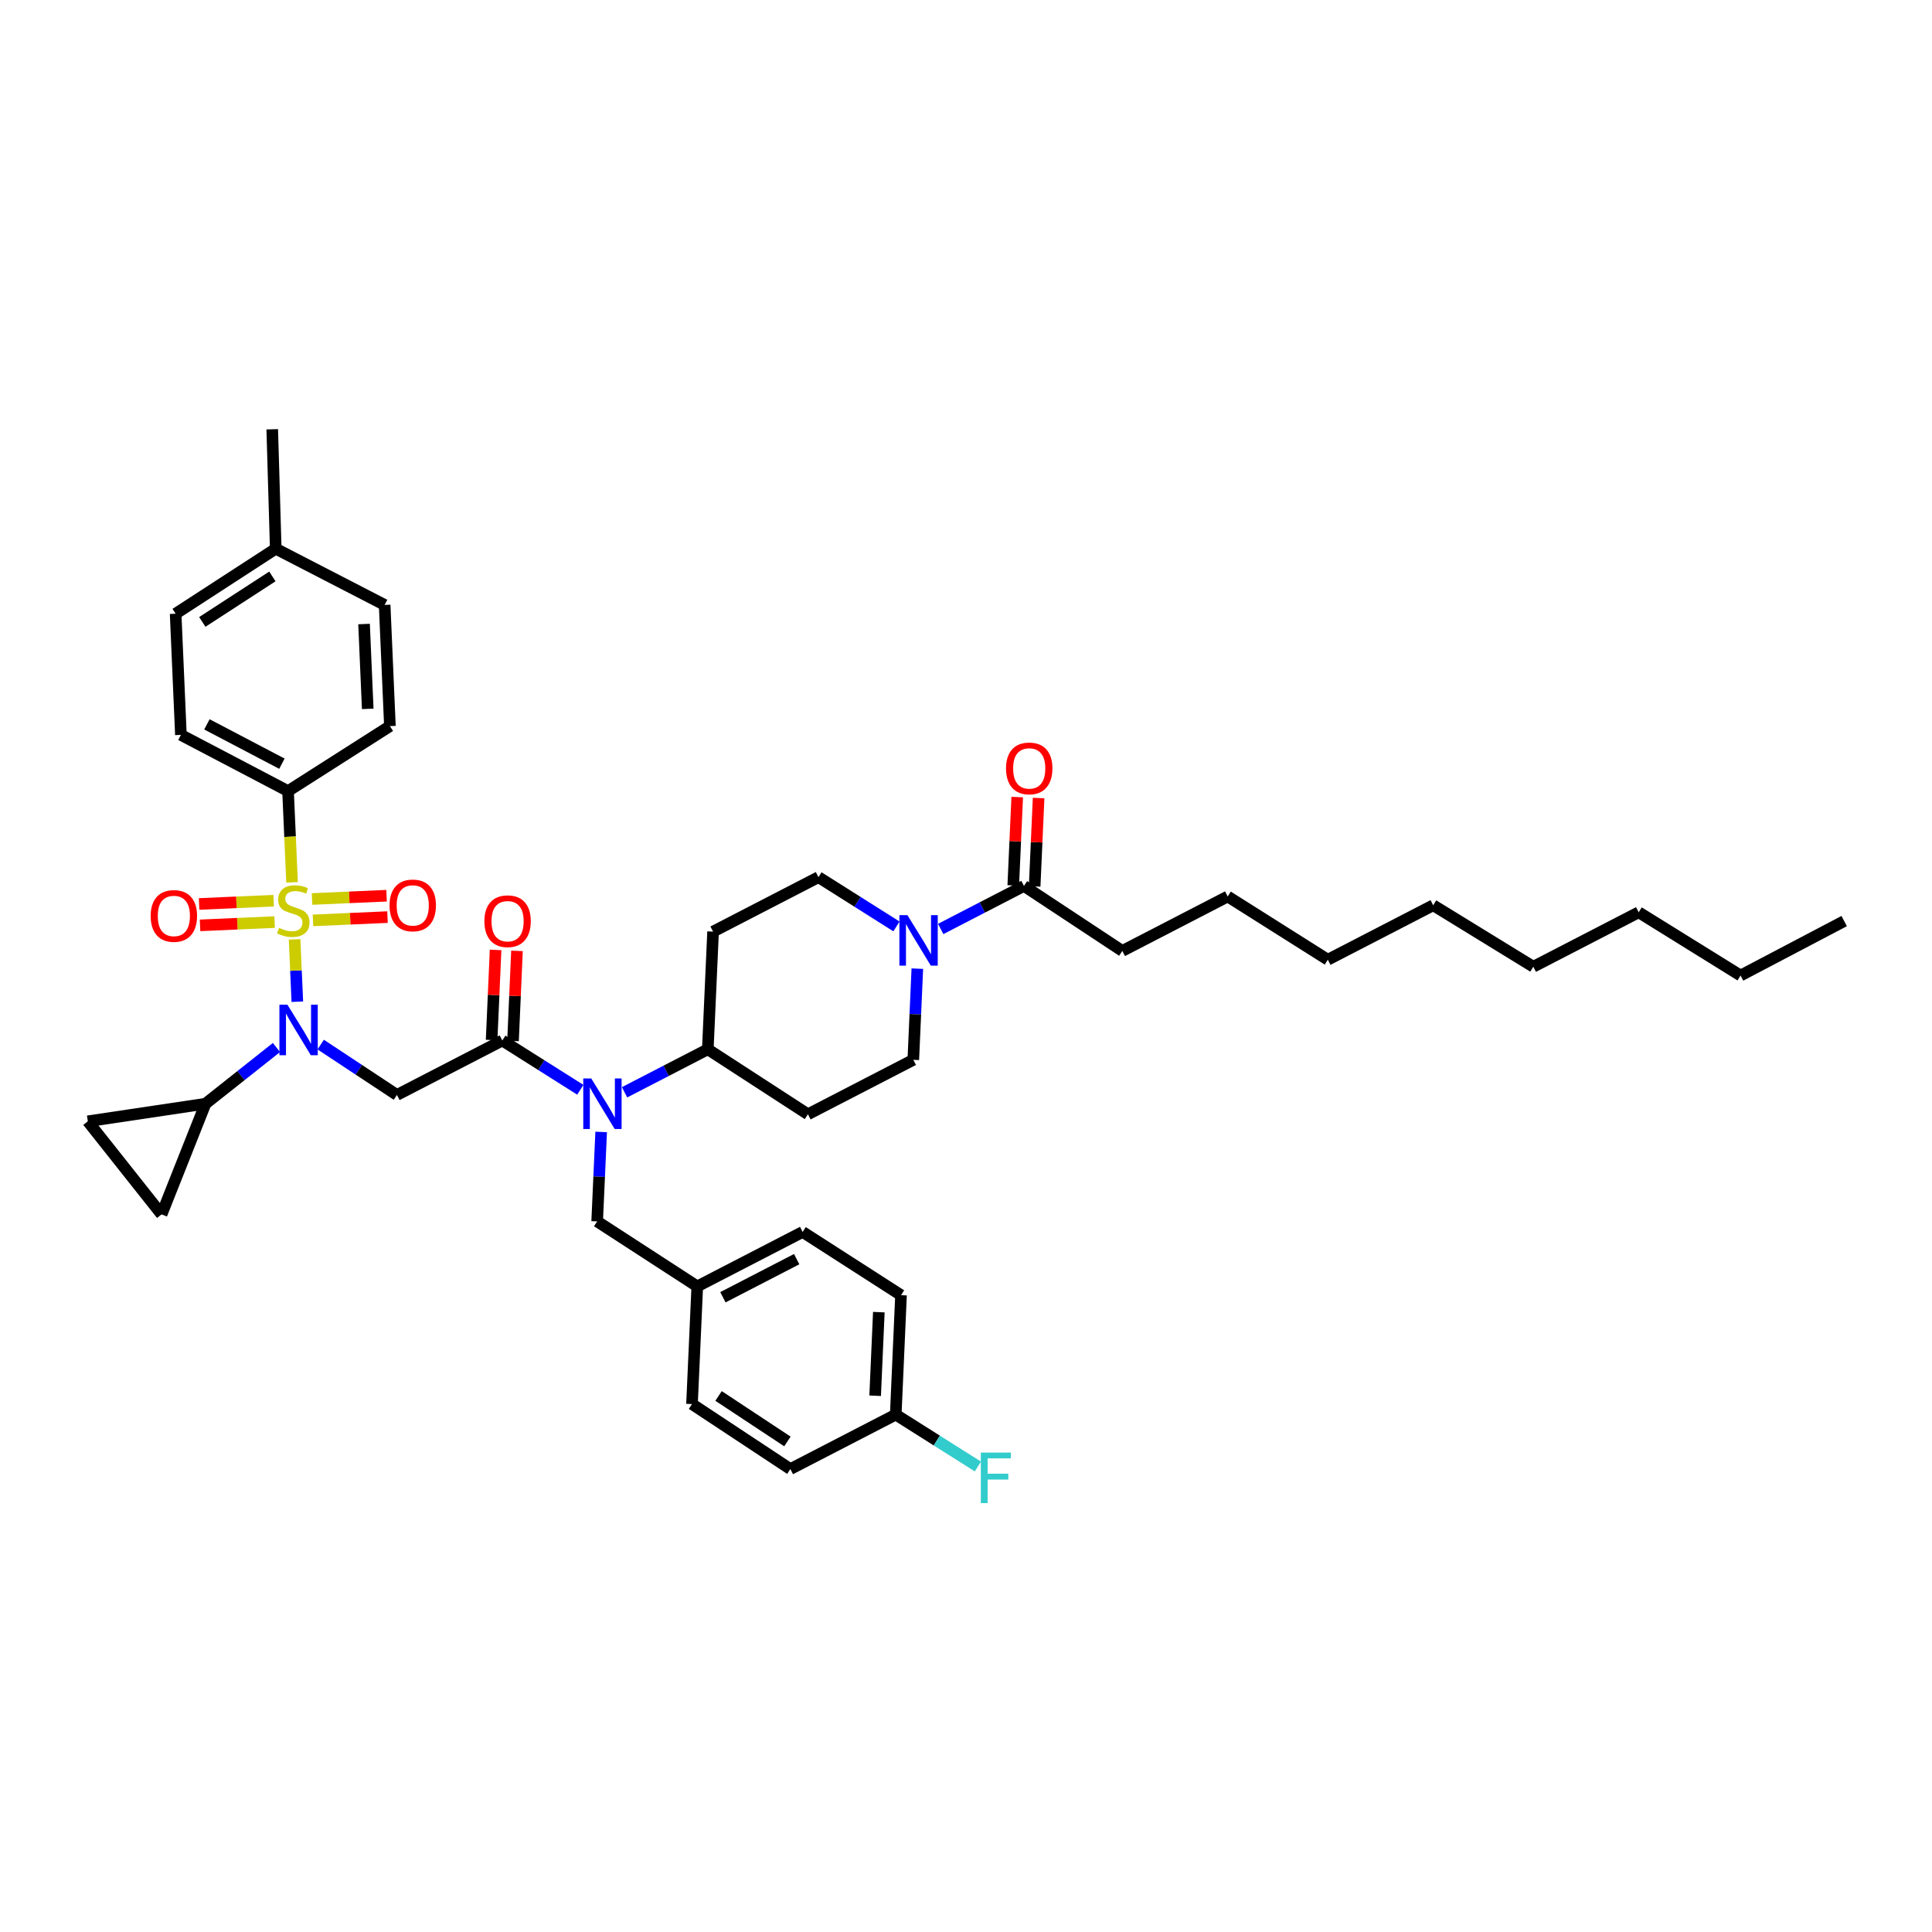 <?xml version='1.0' encoding='iso-8859-1'?>
<svg version='1.1' baseProfile='full'
              xmlns='http://www.w3.org/2000/svg'
                      xmlns:rdkit='http://www.rdkit.org/xml'
                      xmlns:xlink='http://www.w3.org/1999/xlink'
                  xml:space='preserve'
width='1000px' height='1000px' viewBox='0 0 1000 1000'>
<!-- END OF HEADER -->
<rect style='opacity:1.0;fill:#FFFFFF;stroke:none' width='1000' height='1000' x='0' y='0'> </rect>
<path class='bond-0' d='M 580.91,492.203 L 635.455,464.016' style='fill:none;fill-rule:evenodd;stroke:#000000;stroke-width:6px;stroke-linecap:butt;stroke-linejoin:miter;stroke-opacity:1' />
<path class='bond-1' d='M 580.91,492.203 L 529.997,458.561' style='fill:none;fill-rule:evenodd;stroke:#000000;stroke-width:6px;stroke-linecap:butt;stroke-linejoin:miter;stroke-opacity:1' />
<path class='bond-2' d='M 474.806,501.372 L 473.765,524.969' style='fill:none;fill-rule:evenodd;stroke:#0000FF;stroke-width:6px;stroke-linecap:butt;stroke-linejoin:miter;stroke-opacity:1' />
<path class='bond-2' d='M 473.765,524.969 L 472.724,548.565' style='fill:none;fill-rule:evenodd;stroke:#000000;stroke-width:6px;stroke-linecap:butt;stroke-linejoin:miter;stroke-opacity:1' />
<path class='bond-3' d='M 486.906,480.829 L 508.451,469.695' style='fill:none;fill-rule:evenodd;stroke:#0000FF;stroke-width:6px;stroke-linecap:butt;stroke-linejoin:miter;stroke-opacity:1' />
<path class='bond-3' d='M 508.451,469.695 L 529.997,458.561' style='fill:none;fill-rule:evenodd;stroke:#000000;stroke-width:6px;stroke-linecap:butt;stroke-linejoin:miter;stroke-opacity:1' />
<path class='bond-4' d='M 464.001,479.515 L 443.817,466.766' style='fill:none;fill-rule:evenodd;stroke:#0000FF;stroke-width:6px;stroke-linecap:butt;stroke-linejoin:miter;stroke-opacity:1' />
<path class='bond-4' d='M 443.817,466.766 L 423.634,454.017' style='fill:none;fill-rule:evenodd;stroke:#000000;stroke-width:6px;stroke-linecap:butt;stroke-linejoin:miter;stroke-opacity:1' />
<path class='bond-5' d='M 535.533,458.809 L 536.557,435.934' style='fill:none;fill-rule:evenodd;stroke:#000000;stroke-width:6px;stroke-linecap:butt;stroke-linejoin:miter;stroke-opacity:1' />
<path class='bond-5' d='M 536.557,435.934 L 537.582,413.059' style='fill:none;fill-rule:evenodd;stroke:#FF0000;stroke-width:6px;stroke-linecap:butt;stroke-linejoin:miter;stroke-opacity:1' />
<path class='bond-5' d='M 524.461,458.313 L 525.486,435.438' style='fill:none;fill-rule:evenodd;stroke:#000000;stroke-width:6px;stroke-linecap:butt;stroke-linejoin:miter;stroke-opacity:1' />
<path class='bond-5' d='M 525.486,435.438 L 526.51,412.563' style='fill:none;fill-rule:evenodd;stroke:#FF0000;stroke-width:6px;stroke-linecap:butt;stroke-linejoin:miter;stroke-opacity:1' />
<path class='bond-6' d='M 635.455,464.016 L 687.273,496.747' style='fill:none;fill-rule:evenodd;stroke:#000000;stroke-width:6px;stroke-linecap:butt;stroke-linejoin:miter;stroke-opacity:1' />
<path class='bond-7' d='M 900.911,504.93 L 848.182,472.199' style='fill:none;fill-rule:evenodd;stroke:#000000;stroke-width:6px;stroke-linecap:butt;stroke-linejoin:miter;stroke-opacity:1' />
<path class='bond-8' d='M 900.911,504.93 L 954.545,476.743' style='fill:none;fill-rule:evenodd;stroke:#000000;stroke-width:6px;stroke-linecap:butt;stroke-linejoin:miter;stroke-opacity:1' />
<path class='bond-9' d='M 165.99,540.672 L 185.721,553.709' style='fill:none;fill-rule:evenodd;stroke:#0000FF;stroke-width:6px;stroke-linecap:butt;stroke-linejoin:miter;stroke-opacity:1' />
<path class='bond-9' d='M 185.721,553.709 L 205.452,566.747' style='fill:none;fill-rule:evenodd;stroke:#000000;stroke-width:6px;stroke-linecap:butt;stroke-linejoin:miter;stroke-opacity:1' />
<path class='bond-10' d='M 153.9,518.486 L 153.188,502.351' style='fill:none;fill-rule:evenodd;stroke:#0000FF;stroke-width:6px;stroke-linecap:butt;stroke-linejoin:miter;stroke-opacity:1' />
<path class='bond-10' d='M 153.188,502.351 L 152.476,486.217' style='fill:none;fill-rule:evenodd;stroke:#CCCC00;stroke-width:6px;stroke-linecap:butt;stroke-linejoin:miter;stroke-opacity:1' />
<path class='bond-11' d='M 143.089,542.188 L 124.725,556.739' style='fill:none;fill-rule:evenodd;stroke:#0000FF;stroke-width:6px;stroke-linecap:butt;stroke-linejoin:miter;stroke-opacity:1' />
<path class='bond-11' d='M 124.725,556.739 L 106.36,571.29' style='fill:none;fill-rule:evenodd;stroke:#000000;stroke-width:6px;stroke-linecap:butt;stroke-linejoin:miter;stroke-opacity:1' />
<path class='bond-12' d='M 149.09,409.47 L 93.634,380.378' style='fill:none;fill-rule:evenodd;stroke:#000000;stroke-width:6px;stroke-linecap:butt;stroke-linejoin:miter;stroke-opacity:1' />
<path class='bond-12' d='M 145.92,395.292 L 107.101,374.928' style='fill:none;fill-rule:evenodd;stroke:#000000;stroke-width:6px;stroke-linecap:butt;stroke-linejoin:miter;stroke-opacity:1' />
<path class='bond-13' d='M 149.09,409.47 L 201.819,375.834' style='fill:none;fill-rule:evenodd;stroke:#000000;stroke-width:6px;stroke-linecap:butt;stroke-linejoin:miter;stroke-opacity:1' />
<path class='bond-14' d='M 149.09,409.47 L 150.132,433.088' style='fill:none;fill-rule:evenodd;stroke:#000000;stroke-width:6px;stroke-linecap:butt;stroke-linejoin:miter;stroke-opacity:1' />
<path class='bond-14' d='M 150.132,433.088 L 151.174,456.706' style='fill:none;fill-rule:evenodd;stroke:#CCCC00;stroke-width:6px;stroke-linecap:butt;stroke-linejoin:miter;stroke-opacity:1' />
<path class='bond-15' d='M 161.995,476.391 L 181.285,475.54' style='fill:none;fill-rule:evenodd;stroke:#CCCC00;stroke-width:6px;stroke-linecap:butt;stroke-linejoin:miter;stroke-opacity:1' />
<path class='bond-15' d='M 181.285,475.54 L 200.574,474.689' style='fill:none;fill-rule:evenodd;stroke:#FF0000;stroke-width:6px;stroke-linecap:butt;stroke-linejoin:miter;stroke-opacity:1' />
<path class='bond-15' d='M 161.506,465.319 L 180.796,464.468' style='fill:none;fill-rule:evenodd;stroke:#CCCC00;stroke-width:6px;stroke-linecap:butt;stroke-linejoin:miter;stroke-opacity:1' />
<path class='bond-15' d='M 180.796,464.468 L 200.086,463.617' style='fill:none;fill-rule:evenodd;stroke:#FF0000;stroke-width:6px;stroke-linecap:butt;stroke-linejoin:miter;stroke-opacity:1' />
<path class='bond-16' d='M 141.641,466.196 L 122.348,467.047' style='fill:none;fill-rule:evenodd;stroke:#CCCC00;stroke-width:6px;stroke-linecap:butt;stroke-linejoin:miter;stroke-opacity:1' />
<path class='bond-16' d='M 122.348,467.047 L 103.055,467.898' style='fill:none;fill-rule:evenodd;stroke:#FF0000;stroke-width:6px;stroke-linecap:butt;stroke-linejoin:miter;stroke-opacity:1' />
<path class='bond-16' d='M 142.129,477.268 L 122.836,478.119' style='fill:none;fill-rule:evenodd;stroke:#CCCC00;stroke-width:6px;stroke-linecap:butt;stroke-linejoin:miter;stroke-opacity:1' />
<path class='bond-16' d='M 122.836,478.119 L 103.544,478.97' style='fill:none;fill-rule:evenodd;stroke:#FF0000;stroke-width:6px;stroke-linecap:butt;stroke-linejoin:miter;stroke-opacity:1' />
<path class='bond-17' d='M 93.634,380.378 L 90.906,317.656' style='fill:none;fill-rule:evenodd;stroke:#000000;stroke-width:6px;stroke-linecap:butt;stroke-linejoin:miter;stroke-opacity:1' />
<path class='bond-18' d='M 201.819,375.834 L 199.092,313.106' style='fill:none;fill-rule:evenodd;stroke:#000000;stroke-width:6px;stroke-linecap:butt;stroke-linejoin:miter;stroke-opacity:1' />
<path class='bond-18' d='M 190.338,366.907 L 188.429,322.997' style='fill:none;fill-rule:evenodd;stroke:#000000;stroke-width:6px;stroke-linecap:butt;stroke-linejoin:miter;stroke-opacity:1' />
<path class='bond-19' d='M 106.36,571.29 L 45.455,580.384' style='fill:none;fill-rule:evenodd;stroke:#000000;stroke-width:6px;stroke-linecap:butt;stroke-linejoin:miter;stroke-opacity:1' />
<path class='bond-20' d='M 106.36,571.29 L 83.635,628.563' style='fill:none;fill-rule:evenodd;stroke:#000000;stroke-width:6px;stroke-linecap:butt;stroke-linejoin:miter;stroke-opacity:1' />
<path class='bond-21' d='M 45.455,580.384 L 83.635,628.563' style='fill:none;fill-rule:evenodd;stroke:#000000;stroke-width:6px;stroke-linecap:butt;stroke-linejoin:miter;stroke-opacity:1' />
<path class='bond-22' d='M 323.269,565.373 L 344.815,554.241' style='fill:none;fill-rule:evenodd;stroke:#0000FF;stroke-width:6px;stroke-linecap:butt;stroke-linejoin:miter;stroke-opacity:1' />
<path class='bond-22' d='M 344.815,554.241 L 366.361,543.11' style='fill:none;fill-rule:evenodd;stroke:#000000;stroke-width:6px;stroke-linecap:butt;stroke-linejoin:miter;stroke-opacity:1' />
<path class='bond-23' d='M 300.364,564.059 L 280.181,551.312' style='fill:none;fill-rule:evenodd;stroke:#0000FF;stroke-width:6px;stroke-linecap:butt;stroke-linejoin:miter;stroke-opacity:1' />
<path class='bond-23' d='M 280.181,551.312 L 259.998,538.566' style='fill:none;fill-rule:evenodd;stroke:#000000;stroke-width:6px;stroke-linecap:butt;stroke-linejoin:miter;stroke-opacity:1' />
<path class='bond-24' d='M 311.162,585.892 L 310.125,609.047' style='fill:none;fill-rule:evenodd;stroke:#0000FF;stroke-width:6px;stroke-linecap:butt;stroke-linejoin:miter;stroke-opacity:1' />
<path class='bond-24' d='M 310.125,609.047 L 309.088,632.202' style='fill:none;fill-rule:evenodd;stroke:#000000;stroke-width:6px;stroke-linecap:butt;stroke-linejoin:miter;stroke-opacity:1' />
<path class='bond-25' d='M 265.534,538.81 L 266.562,515.488' style='fill:none;fill-rule:evenodd;stroke:#000000;stroke-width:6px;stroke-linecap:butt;stroke-linejoin:miter;stroke-opacity:1' />
<path class='bond-25' d='M 266.562,515.488 L 267.591,492.166' style='fill:none;fill-rule:evenodd;stroke:#FF0000;stroke-width:6px;stroke-linecap:butt;stroke-linejoin:miter;stroke-opacity:1' />
<path class='bond-25' d='M 254.462,538.321 L 255.491,514.999' style='fill:none;fill-rule:evenodd;stroke:#000000;stroke-width:6px;stroke-linecap:butt;stroke-linejoin:miter;stroke-opacity:1' />
<path class='bond-25' d='M 255.491,514.999 L 256.519,491.677' style='fill:none;fill-rule:evenodd;stroke:#FF0000;stroke-width:6px;stroke-linecap:butt;stroke-linejoin:miter;stroke-opacity:1' />
<path class='bond-26' d='M 259.998,538.566 L 205.452,566.747' style='fill:none;fill-rule:evenodd;stroke:#000000;stroke-width:6px;stroke-linecap:butt;stroke-linejoin:miter;stroke-opacity:1' />
<path class='bond-27' d='M 472.724,548.565 L 418.179,576.746' style='fill:none;fill-rule:evenodd;stroke:#000000;stroke-width:6px;stroke-linecap:butt;stroke-linejoin:miter;stroke-opacity:1' />
<path class='bond-28' d='M 423.634,454.017 L 369.088,482.198' style='fill:none;fill-rule:evenodd;stroke:#000000;stroke-width:6px;stroke-linecap:butt;stroke-linejoin:miter;stroke-opacity:1' />
<path class='bond-29' d='M 369.088,482.198 L 366.361,543.11' style='fill:none;fill-rule:evenodd;stroke:#000000;stroke-width:6px;stroke-linecap:butt;stroke-linejoin:miter;stroke-opacity:1' />
<path class='bond-30' d='M 366.361,543.11 L 418.179,576.746' style='fill:none;fill-rule:evenodd;stroke:#000000;stroke-width:6px;stroke-linecap:butt;stroke-linejoin:miter;stroke-opacity:1' />
<path class='bond-31' d='M 463.636,732.199 L 466.364,670.382' style='fill:none;fill-rule:evenodd;stroke:#000000;stroke-width:6px;stroke-linecap:butt;stroke-linejoin:miter;stroke-opacity:1' />
<path class='bond-31' d='M 452.974,722.438 L 454.883,679.166' style='fill:none;fill-rule:evenodd;stroke:#000000;stroke-width:6px;stroke-linecap:butt;stroke-linejoin:miter;stroke-opacity:1' />
<path class='bond-32' d='M 463.636,732.199 L 409.091,760.386' style='fill:none;fill-rule:evenodd;stroke:#000000;stroke-width:6px;stroke-linecap:butt;stroke-linejoin:miter;stroke-opacity:1' />
<path class='bond-33' d='M 463.636,732.199 L 484.891,745.625' style='fill:none;fill-rule:evenodd;stroke:#000000;stroke-width:6px;stroke-linecap:butt;stroke-linejoin:miter;stroke-opacity:1' />
<path class='bond-33' d='M 484.891,745.625 L 506.146,759.05' style='fill:none;fill-rule:evenodd;stroke:#33CCCC;stroke-width:6px;stroke-linecap:butt;stroke-linejoin:miter;stroke-opacity:1' />
<path class='bond-34' d='M 466.364,670.382 L 415.451,637.657' style='fill:none;fill-rule:evenodd;stroke:#000000;stroke-width:6px;stroke-linecap:butt;stroke-linejoin:miter;stroke-opacity:1' />
<path class='bond-35' d='M 415.451,637.657 L 360.906,665.838' style='fill:none;fill-rule:evenodd;stroke:#000000;stroke-width:6px;stroke-linecap:butt;stroke-linejoin:miter;stroke-opacity:1' />
<path class='bond-35' d='M 412.356,651.731 L 374.175,671.457' style='fill:none;fill-rule:evenodd;stroke:#000000;stroke-width:6px;stroke-linecap:butt;stroke-linejoin:miter;stroke-opacity:1' />
<path class='bond-36' d='M 358.178,726.744 L 360.906,665.838' style='fill:none;fill-rule:evenodd;stroke:#000000;stroke-width:6px;stroke-linecap:butt;stroke-linejoin:miter;stroke-opacity:1' />
<path class='bond-37' d='M 358.178,726.744 L 409.091,760.386' style='fill:none;fill-rule:evenodd;stroke:#000000;stroke-width:6px;stroke-linecap:butt;stroke-linejoin:miter;stroke-opacity:1' />
<path class='bond-37' d='M 371.925,722.544 L 407.564,746.094' style='fill:none;fill-rule:evenodd;stroke:#000000;stroke-width:6px;stroke-linecap:butt;stroke-linejoin:miter;stroke-opacity:1' />
<path class='bond-38' d='M 360.906,665.838 L 309.088,632.202' style='fill:none;fill-rule:evenodd;stroke:#000000;stroke-width:6px;stroke-linecap:butt;stroke-linejoin:miter;stroke-opacity:1' />
<path class='bond-39' d='M 90.906,317.656 L 142.724,284.014' style='fill:none;fill-rule:evenodd;stroke:#000000;stroke-width:6px;stroke-linecap:butt;stroke-linejoin:miter;stroke-opacity:1' />
<path class='bond-39' d='M 104.714,321.905 L 140.986,298.356' style='fill:none;fill-rule:evenodd;stroke:#000000;stroke-width:6px;stroke-linecap:butt;stroke-linejoin:miter;stroke-opacity:1' />
<path class='bond-40' d='M 199.092,313.106 L 142.724,284.014' style='fill:none;fill-rule:evenodd;stroke:#000000;stroke-width:6px;stroke-linecap:butt;stroke-linejoin:miter;stroke-opacity:1' />
<path class='bond-41' d='M 142.724,284.014 L 140.908,222.197' style='fill:none;fill-rule:evenodd;stroke:#000000;stroke-width:6px;stroke-linecap:butt;stroke-linejoin:miter;stroke-opacity:1' />
<path class='bond-42' d='M 848.182,472.199 L 793.637,500.38' style='fill:none;fill-rule:evenodd;stroke:#000000;stroke-width:6px;stroke-linecap:butt;stroke-linejoin:miter;stroke-opacity:1' />
<path class='bond-43' d='M 793.637,500.38 L 741.819,468.566' style='fill:none;fill-rule:evenodd;stroke:#000000;stroke-width:6px;stroke-linecap:butt;stroke-linejoin:miter;stroke-opacity:1' />
<path class='bond-44' d='M 687.273,496.747 L 741.819,468.566' style='fill:none;fill-rule:evenodd;stroke:#000000;stroke-width:6px;stroke-linecap:butt;stroke-linejoin:miter;stroke-opacity:1' />
<path  class='atom-1' d='M 469.67 473.67
L 478.241 487.524
Q 479.091 488.89, 480.457 491.366
Q 481.824 493.841, 481.898 493.988
L 481.898 473.67
L 485.371 473.67
L 485.371 499.825
L 481.787 499.825
L 472.589 484.679
Q 471.517 482.906, 470.372 480.874
Q 469.264 478.842, 468.931 478.214
L 468.931 499.825
L 465.533 499.825
L 465.533 473.67
L 469.67 473.67
' fill='#0000FF'/>
<path  class='atom-3' d='M 520.719 397.729
Q 520.719 391.449, 523.822 387.939
Q 526.925 384.43, 532.725 384.43
Q 538.525 384.43, 541.628 387.939
Q 544.731 391.449, 544.731 397.729
Q 544.731 404.083, 541.591 407.703
Q 538.451 411.287, 532.725 411.287
Q 526.962 411.287, 523.822 407.703
Q 520.719 404.12, 520.719 397.729
M 532.725 408.331
Q 536.715 408.331, 538.857 405.672
Q 541.037 402.975, 541.037 397.729
Q 541.037 392.594, 538.857 390.008
Q 536.715 387.385, 532.725 387.385
Q 528.735 387.385, 526.555 389.971
Q 524.413 392.557, 524.413 397.729
Q 524.413 403.012, 526.555 405.672
Q 528.735 408.331, 532.725 408.331
' fill='#FF0000'/>
<path  class='atom-6' d='M 148.764 520.033
L 157.335 533.886
Q 158.184 535.253, 159.551 537.728
Q 160.918 540.203, 160.992 540.351
L 160.992 520.033
L 164.464 520.033
L 164.464 546.188
L 160.881 546.188
L 151.682 531.042
Q 150.611 529.268, 149.466 527.237
Q 148.358 525.205, 148.025 524.577
L 148.025 546.188
L 144.626 546.188
L 144.626 520.033
L 148.764 520.033
' fill='#0000FF'/>
<path  class='atom-8' d='M 144.429 480.271
Q 144.725 480.381, 145.944 480.899
Q 147.163 481.416, 148.493 481.748
Q 149.86 482.044, 151.19 482.044
Q 153.665 482.044, 155.106 480.862
Q 156.547 479.643, 156.547 477.537
Q 156.547 476.096, 155.808 475.209
Q 155.106 474.323, 153.997 473.843
Q 152.889 473.362, 151.042 472.808
Q 148.715 472.106, 147.311 471.441
Q 145.944 470.776, 144.947 469.373
Q 143.986 467.969, 143.986 465.604
Q 143.986 462.317, 146.203 460.285
Q 148.456 458.253, 152.889 458.253
Q 155.918 458.253, 159.354 459.694
L 158.504 462.538
Q 155.364 461.245, 153 461.245
Q 150.451 461.245, 149.047 462.317
Q 147.643 463.351, 147.68 465.161
Q 147.68 466.565, 148.382 467.415
Q 149.121 468.264, 150.155 468.745
Q 151.227 469.225, 153 469.779
Q 155.364 470.518, 156.768 471.257
Q 158.172 471.995, 159.169 473.51
Q 160.204 474.988, 160.204 477.537
Q 160.204 481.157, 157.766 483.115
Q 155.364 485.036, 151.338 485.036
Q 149.01 485.036, 147.237 484.519
Q 145.501 484.039, 143.432 483.189
L 144.429 480.271
' fill='#CCCC00'/>
<path  class='atom-9' d='M 201.629 468.64
Q 201.629 462.36, 204.732 458.85
Q 207.835 455.341, 213.635 455.341
Q 219.435 455.341, 222.538 458.85
Q 225.641 462.36, 225.641 468.64
Q 225.641 474.994, 222.501 478.614
Q 219.361 482.198, 213.635 482.198
Q 207.872 482.198, 204.732 478.614
Q 201.629 475.031, 201.629 468.64
M 213.635 479.242
Q 217.625 479.242, 219.767 476.582
Q 221.947 473.886, 221.947 468.64
Q 221.947 463.505, 219.767 460.919
Q 217.625 458.296, 213.635 458.296
Q 209.645 458.296, 207.465 460.882
Q 205.323 463.468, 205.323 468.64
Q 205.323 473.923, 207.465 476.582
Q 209.645 479.242, 213.635 479.242
' fill='#FF0000'/>
<path  class='atom-10' d='M 77.989 474.095
Q 77.989 467.815, 81.092 464.305
Q 84.195 460.796, 89.995 460.796
Q 95.795 460.796, 98.898 464.305
Q 102.001 467.815, 102.001 474.095
Q 102.001 480.449, 98.861 484.069
Q 95.721 487.653, 89.995 487.653
Q 84.232 487.653, 81.092 484.069
Q 77.989 480.486, 77.989 474.095
M 89.995 484.697
Q 93.984 484.697, 96.127 482.038
Q 98.307 479.341, 98.307 474.095
Q 98.307 468.96, 96.127 466.374
Q 93.984 463.751, 89.995 463.751
Q 86.005 463.751, 83.825 466.337
Q 81.683 468.923, 81.683 474.095
Q 81.683 479.378, 83.825 482.038
Q 86.005 484.697, 89.995 484.697
' fill='#FF0000'/>
<path  class='atom-15' d='M 306.034 558.213
L 314.605 572.066
Q 315.454 573.433, 316.821 575.908
Q 318.188 578.383, 318.262 578.531
L 318.262 558.213
L 321.734 558.213
L 321.734 584.368
L 318.151 584.368
L 308.952 569.222
Q 307.881 567.448, 306.736 565.417
Q 305.628 563.385, 305.295 562.757
L 305.295 584.368
L 301.896 584.368
L 301.896 558.213
L 306.034 558.213
' fill='#0000FF'/>
<path  class='atom-17' d='M 250.719 476.816
Q 250.719 470.536, 253.822 467.027
Q 256.925 463.517, 262.725 463.517
Q 268.525 463.517, 271.628 467.027
Q 274.731 470.536, 274.731 476.816
Q 274.731 483.171, 271.591 486.791
Q 268.451 490.374, 262.725 490.374
Q 256.962 490.374, 253.822 486.791
Q 250.719 483.207, 250.719 476.816
M 262.725 487.419
Q 266.715 487.419, 268.858 484.759
Q 271.037 482.062, 271.037 476.816
Q 271.037 471.681, 268.858 469.095
Q 266.715 466.473, 262.725 466.473
Q 258.735 466.473, 256.556 469.059
Q 254.413 471.644, 254.413 476.816
Q 254.413 482.099, 256.556 484.759
Q 258.735 487.419, 262.725 487.419
' fill='#FF0000'/>
<path  class='atom-29' d='M 507.678 751.853
L 523.231 751.853
L 523.231 754.845
L 511.187 754.845
L 511.187 762.788
L 521.901 762.788
L 521.901 765.817
L 511.187 765.817
L 511.187 778.008
L 507.678 778.008
L 507.678 751.853
' fill='#33CCCC'/>
</svg>
